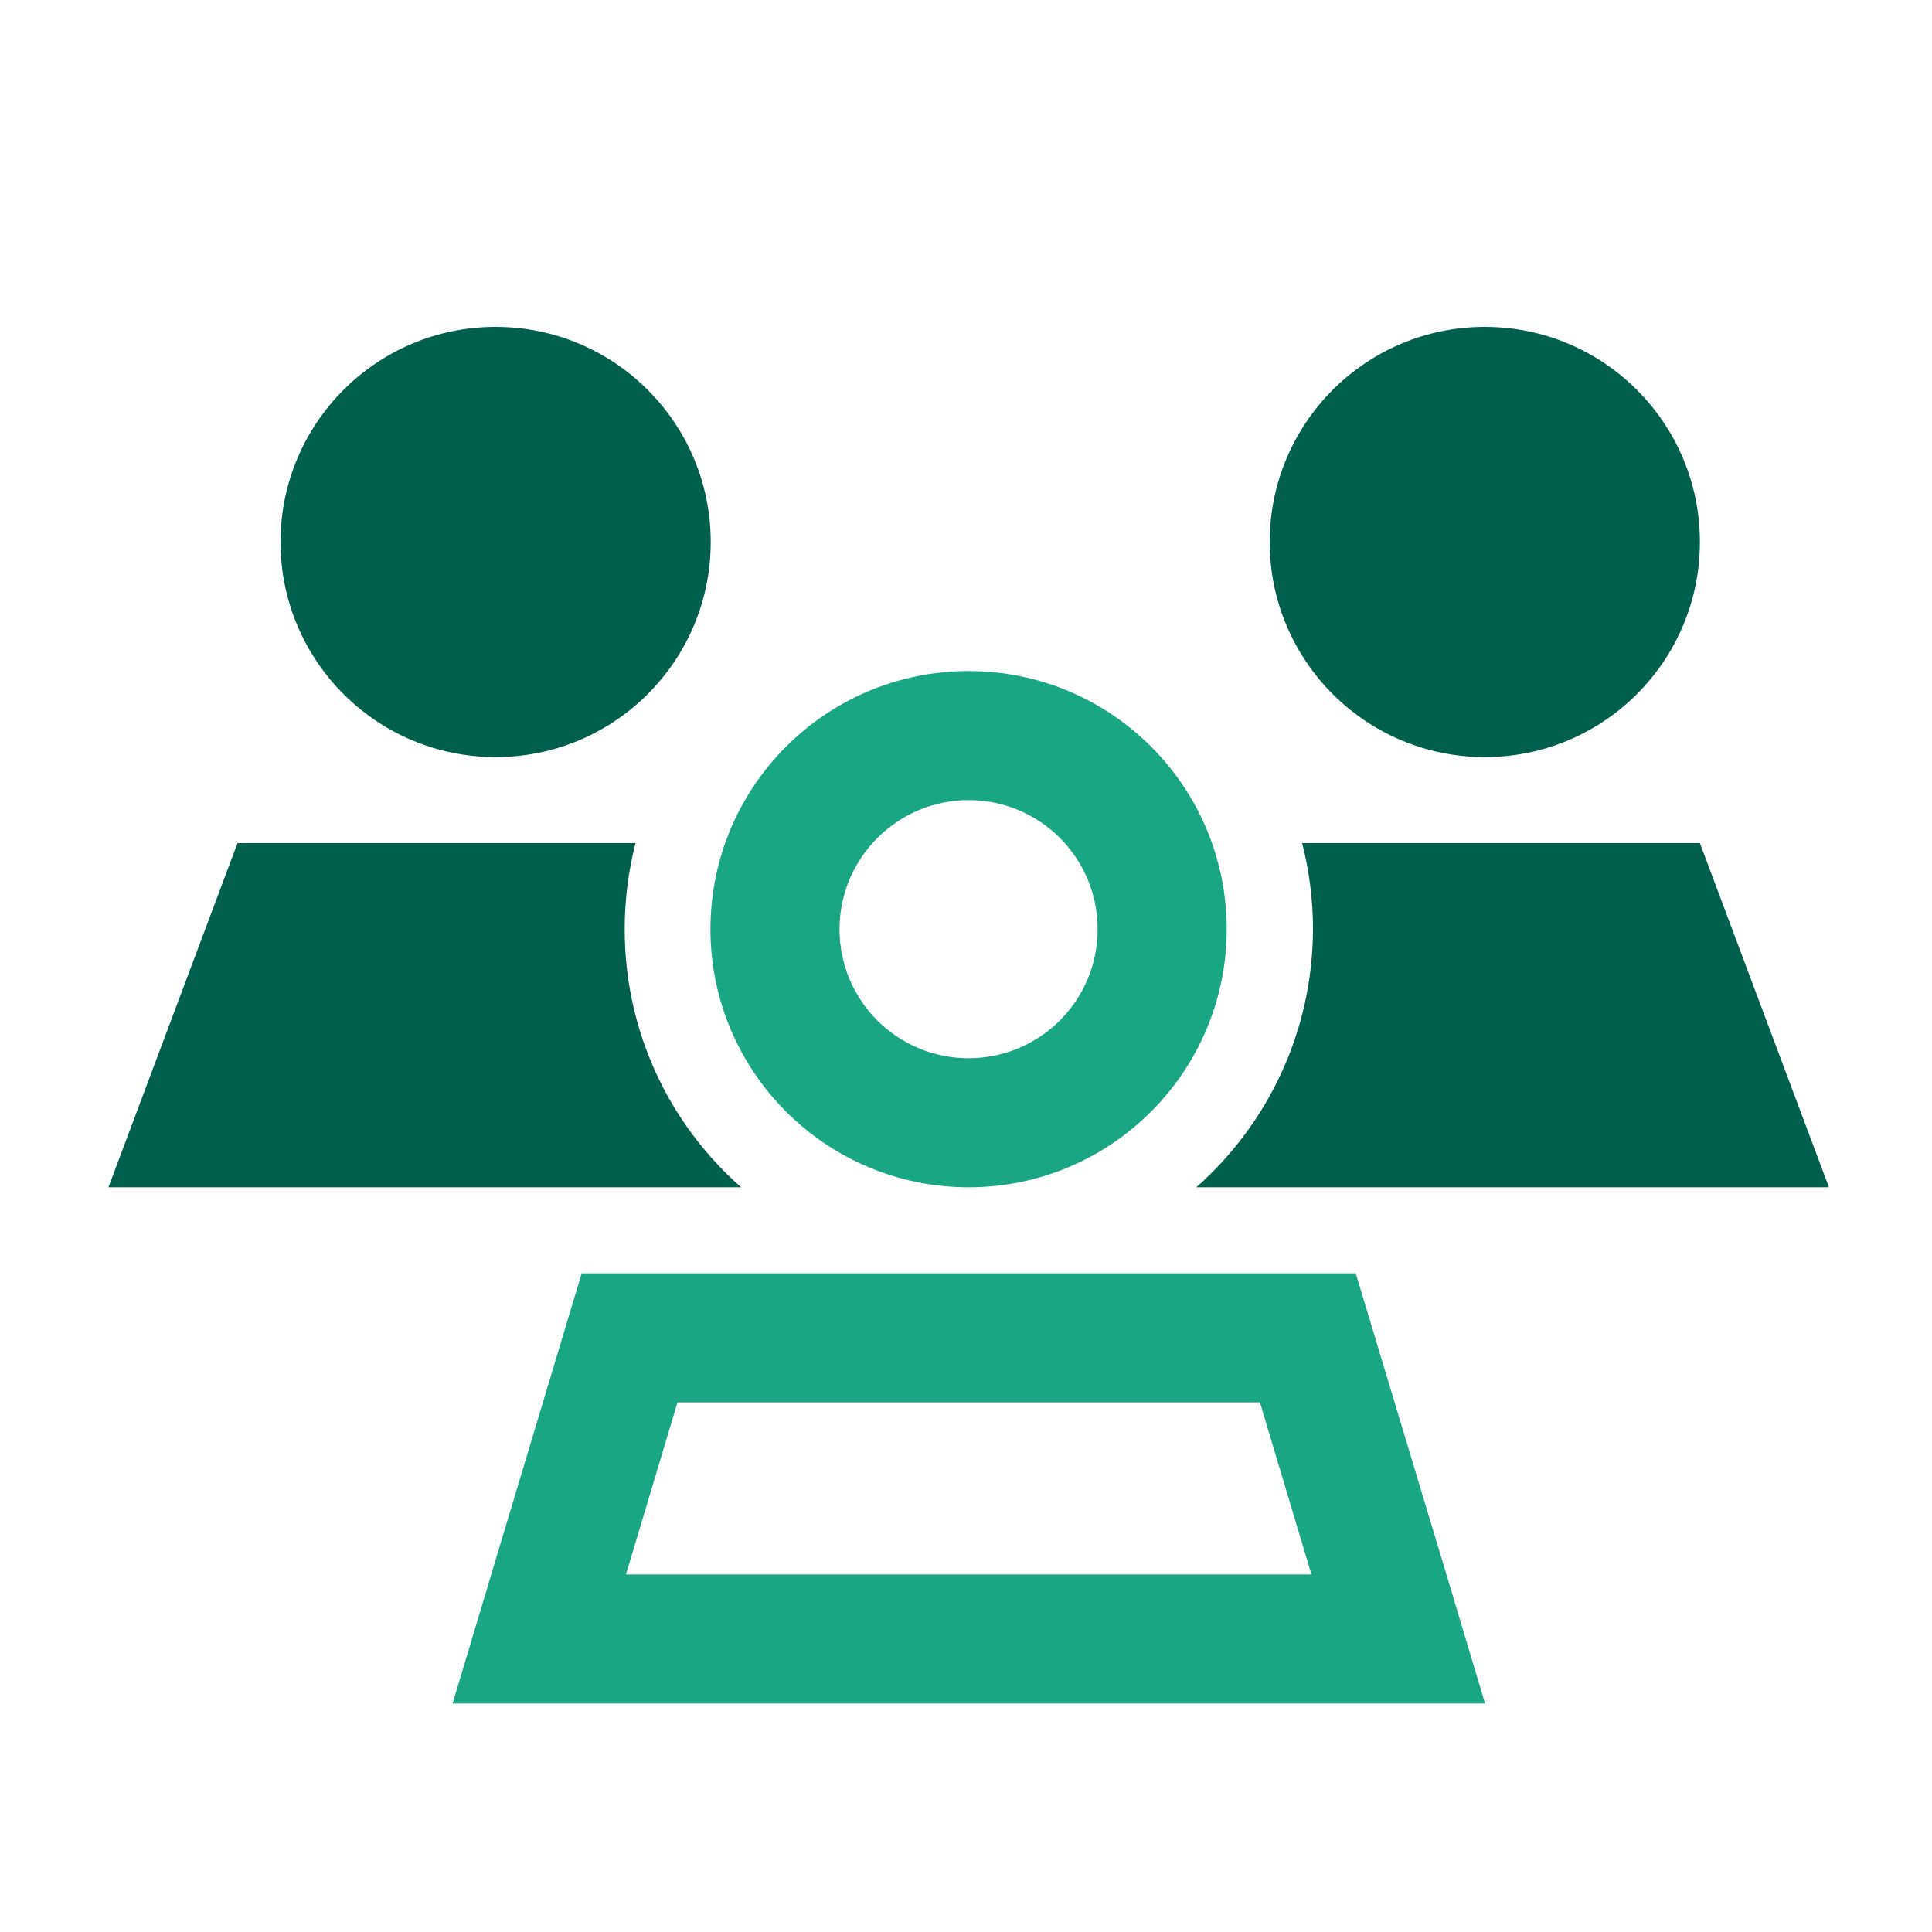 <?xml version="1.0" encoding="utf-8"?>
<!-- Generator: Adobe Illustrator 27.2.0, SVG Export Plug-In . SVG Version: 6.00 Build 0)  -->
<svg version="1.1" id="Layer_1" xmlns="http://www.w3.org/2000/svg" xmlns:xlink="http://www.w3.org/1999/xlink" x="0px" y="0px"
	 viewBox="0 0 75 75" style="enable-background:new 0 0 75 75;" xml:space="preserve">
<style type="text/css">
	.st0{fill:#19A683;}
	.st1{fill:#00604B;}
	.st2{fill:#008DCA;}
	.st3{fill:#003D69;}
	.st4{fill:#00244B;}
</style>
<circle class="st1" cx="19.24" cy="21.04" r="8.35"/>
<circle class="st1" cx="57.64" cy="21.04" r="8.35"/>
<path class="st1" d="M24.25,36.07c0-1.15,0.15-2.28,0.42-3.34H9.22L4.21,46.09h24.56C25.99,43.64,24.25,40.06,24.25,36.07z"/>
<path class="st1" d="M46.44,46.09H71l-5.01-13.36H50.55c0.27,1.06,0.42,2.19,0.42,3.34C50.96,40.06,49.21,43.64,46.44,46.09z"/>
<path class="st0" d="M37.6,46.09c5.53,0,10.02-4.49,10.02-10.02S43.14,26.05,37.6,26.05s-10.02,4.49-10.02,10.02
	S32.07,46.09,37.6,46.09z M37.6,31.06c2.77,0,5.01,2.24,5.01,5.01c0,2.77-2.24,5.01-5.01,5.01c-2.77,0-5.01-2.24-5.01-5.01
	C32.59,33.31,34.84,31.06,37.6,31.06z"/>
<path class="st0" d="M52.63,49.43H22.58l-3.51,11.69l-1.5,5.01h5.23h29.62h5.23l-1.5-5.01L52.63,49.43z M24.3,61.12l2-6.68h22.61
	l2,6.68H24.3z"/>
</svg>
